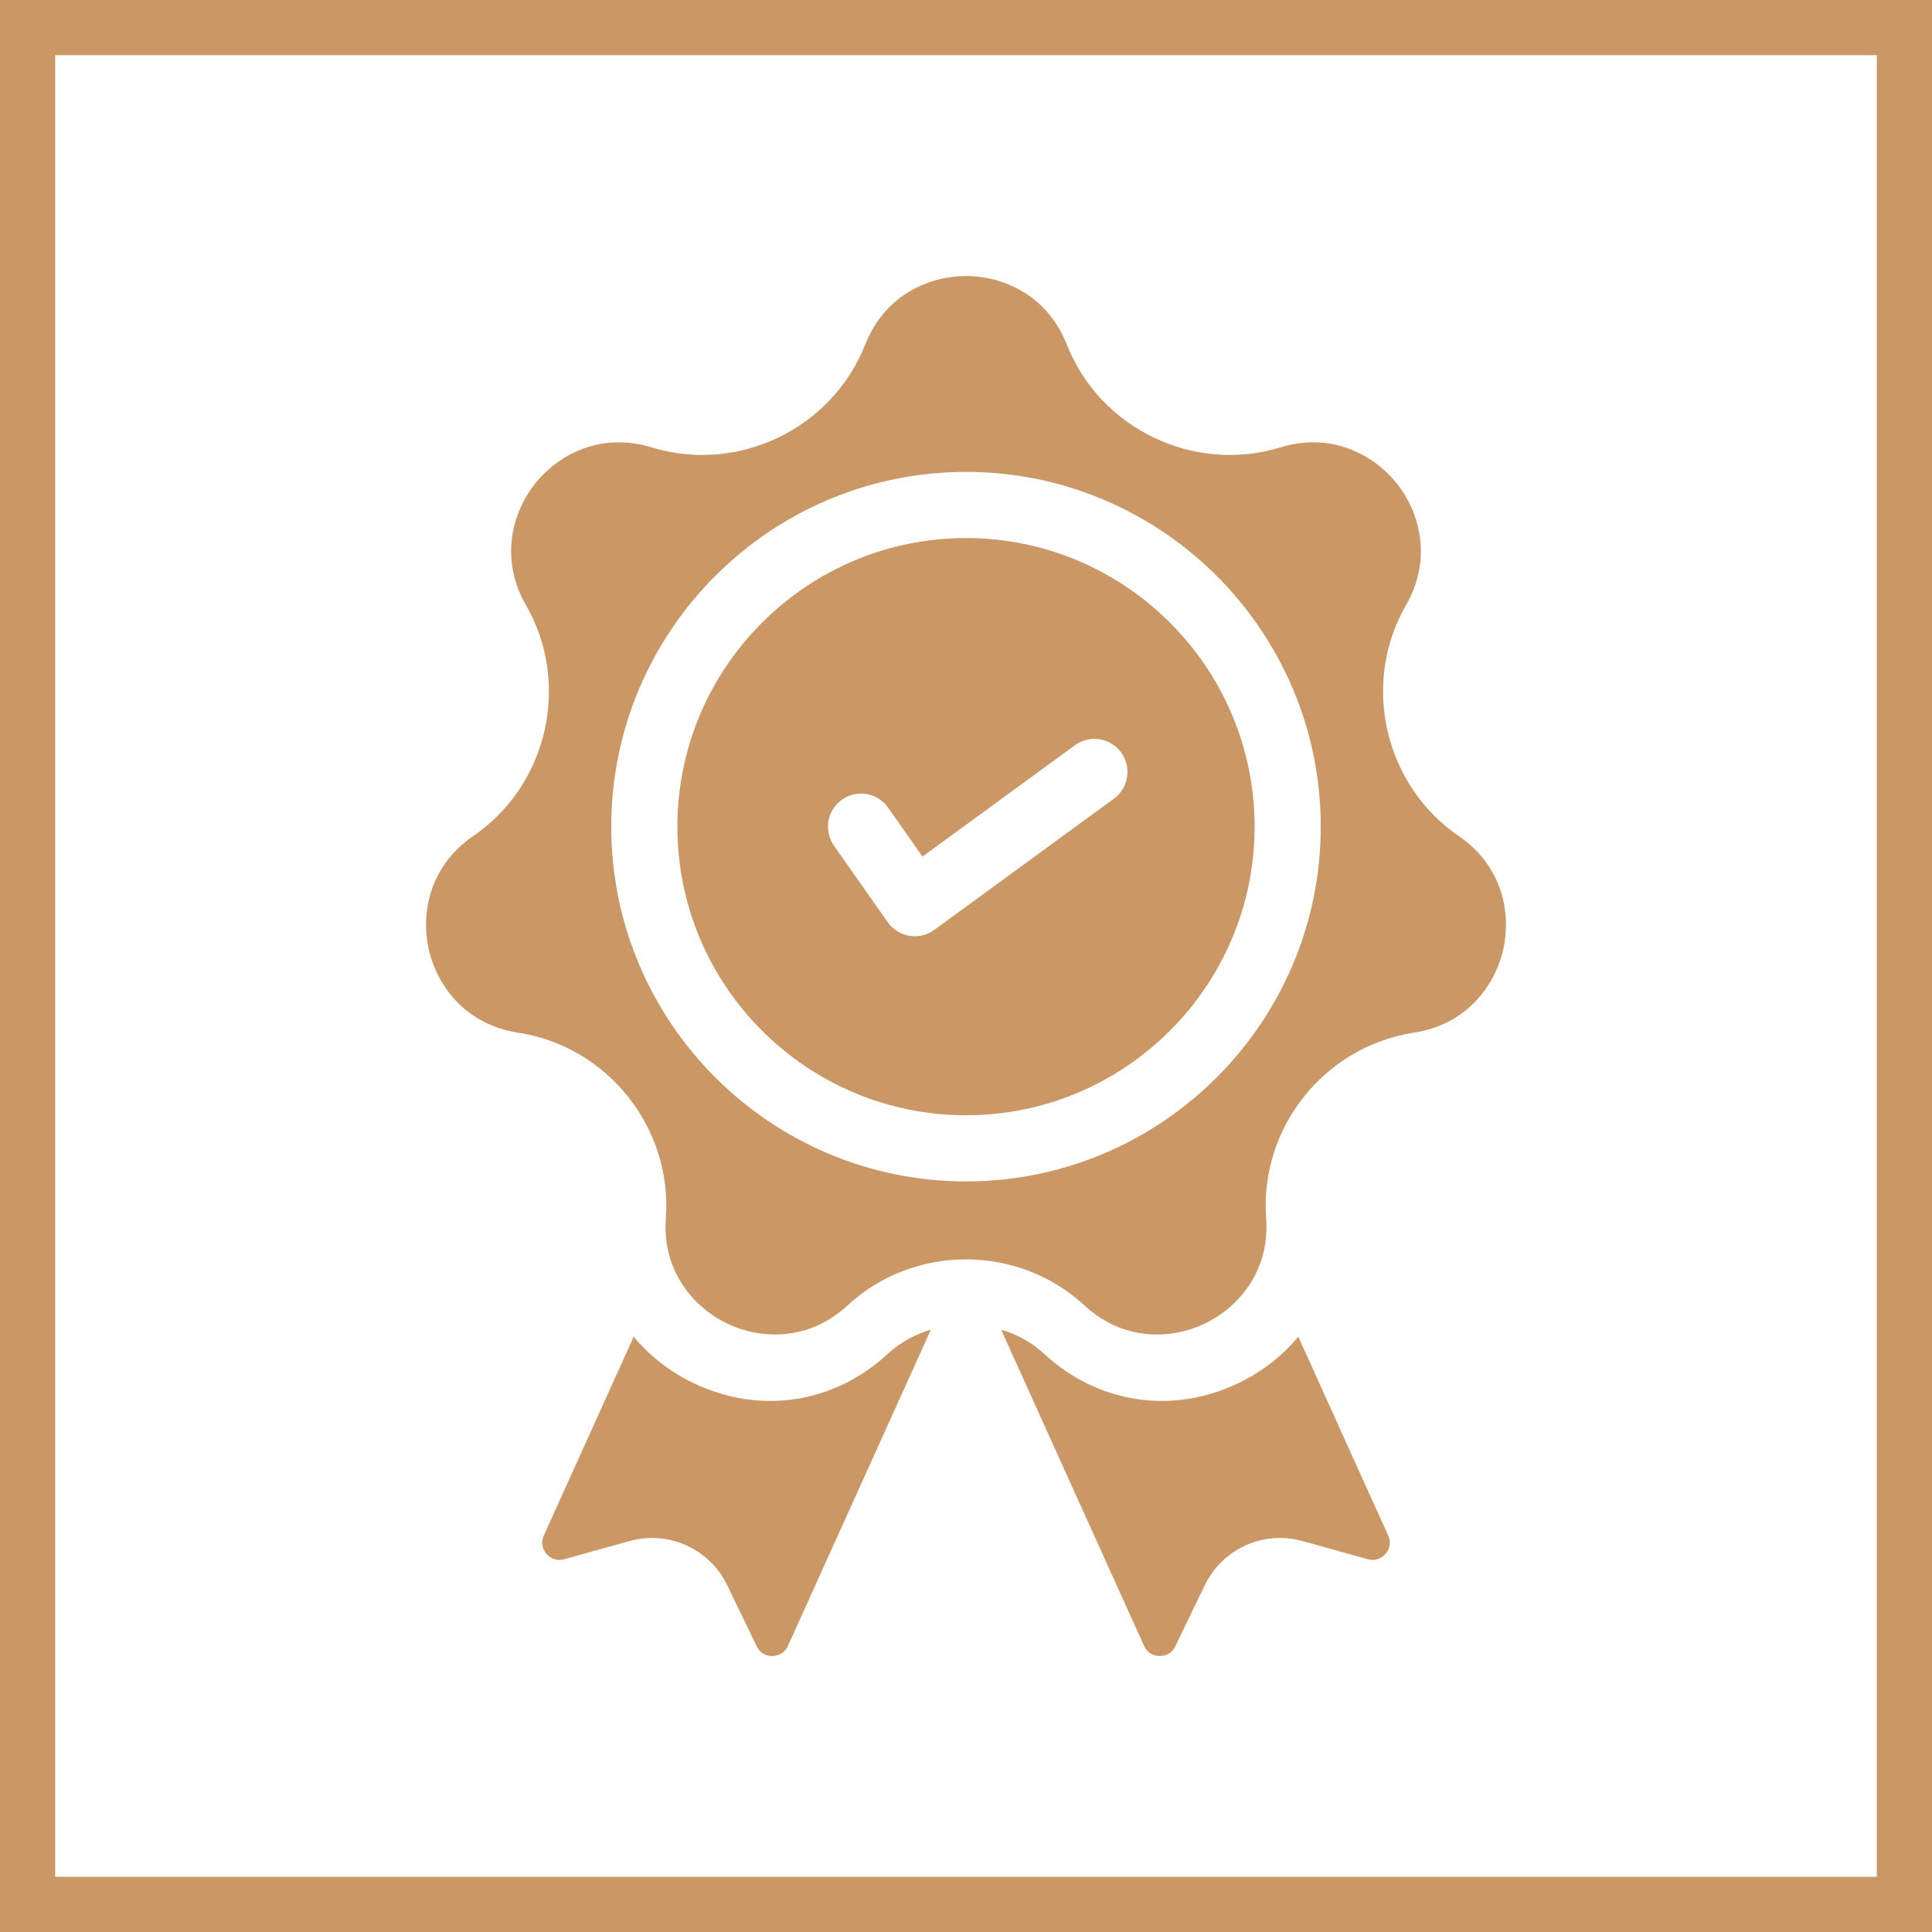 <svg width="70" height="70" viewBox="0 0 70 70" fill="none" xmlns="http://www.w3.org/2000/svg">
<rect x="1" y="1" width="68" height="68" stroke="#CB9865" stroke-width="2"/>
<g clip-path="url(#clip0_72_4537)">
<path d="M32.161 49.057C30.212 50.859 27.516 51.262 25.125 50.111C24.261 49.694 23.531 49.12 22.96 48.431L19.704 55.633C19.556 55.96 19.721 56.207 19.799 56.298C19.877 56.389 20.096 56.59 20.442 56.494L22.813 55.834C23.083 55.759 23.356 55.723 23.625 55.723C24.761 55.723 25.83 56.366 26.345 57.431L27.415 59.646C27.571 59.97 27.865 60.002 27.987 60C28.107 59.998 28.401 59.959 28.549 59.632L33.728 48.176C33.159 48.34 32.62 48.633 32.161 49.057Z" fill="#CB9865"/>
<path d="M50.296 55.633L47.04 48.431C46.469 49.12 45.739 49.695 44.875 50.111C42.484 51.262 39.788 50.859 37.839 49.057C37.38 48.633 36.841 48.34 36.272 48.176L41.451 59.632C41.599 59.96 41.893 59.998 42.013 60C42.135 60.002 42.428 59.97 42.585 59.646L43.655 57.431C44.17 56.366 45.239 55.723 46.375 55.723C46.644 55.723 46.917 55.759 47.187 55.834L49.558 56.494C49.904 56.59 50.123 56.389 50.201 56.298C50.279 56.207 50.444 55.96 50.296 55.633Z" fill="#CB9865"/>
<path d="M52.854 30.292C50.15 28.441 49.31 24.764 50.943 21.923C51.925 20.215 51.414 18.527 50.609 17.517C49.803 16.507 48.271 15.633 46.388 16.21C43.255 17.17 39.857 15.534 38.653 12.485C37.93 10.653 36.292 10 35 10C33.708 10 32.07 10.653 31.347 12.485C30.143 15.534 26.746 17.17 23.612 16.21C21.729 15.634 20.197 16.507 19.391 17.517C18.586 18.527 18.075 20.215 19.056 21.923C20.689 24.764 19.851 28.441 17.146 30.292C15.521 31.405 15.249 33.148 15.536 34.407C15.823 35.666 16.825 37.118 18.772 37.416C22.012 37.91 24.363 40.859 24.125 44.127C23.981 46.092 25.174 47.391 26.338 47.952C27.502 48.512 29.261 48.635 30.708 47.298C31.911 46.186 33.456 45.629 35 45.629C36.545 45.629 38.089 46.185 39.292 47.298C40.739 48.635 42.498 48.512 43.662 47.952C44.826 47.391 46.019 46.092 45.875 44.127C45.637 40.859 47.988 37.911 51.228 37.416C53.175 37.118 54.176 35.666 54.464 34.407C54.751 33.148 54.479 31.405 52.854 30.292ZM35 42.805C27.913 42.805 22.147 37.039 22.147 29.952C22.147 22.864 27.913 17.098 35 17.098C42.087 17.098 47.853 22.864 47.853 29.951C47.853 37.039 42.087 42.805 35 42.805Z" fill="#CB9865"/>
<path d="M35 19.495C29.234 19.495 24.543 24.186 24.543 29.952C24.543 35.718 29.234 40.408 35 40.408C40.766 40.408 45.457 35.718 45.457 29.952C45.457 24.186 40.766 19.495 35 19.495ZM40.359 28.938L33.851 33.691C33.644 33.842 33.396 33.922 33.144 33.922C33.079 33.922 33.014 33.916 32.949 33.906C32.631 33.853 32.348 33.675 32.163 33.412L30.217 30.64C29.836 30.099 29.967 29.352 30.509 28.971C31.05 28.591 31.797 28.721 32.178 29.263L33.423 31.036L38.945 27.002C39.48 26.612 40.23 26.729 40.62 27.263C41.01 27.798 40.893 28.547 40.359 28.938Z" fill="#CB9865"/>
</g>
<defs>
<clipPath id="clip0_72_4537">
<rect width="50" height="50" fill="white" transform="translate(10 10)"/>
</clipPath>
</defs>
</svg>

